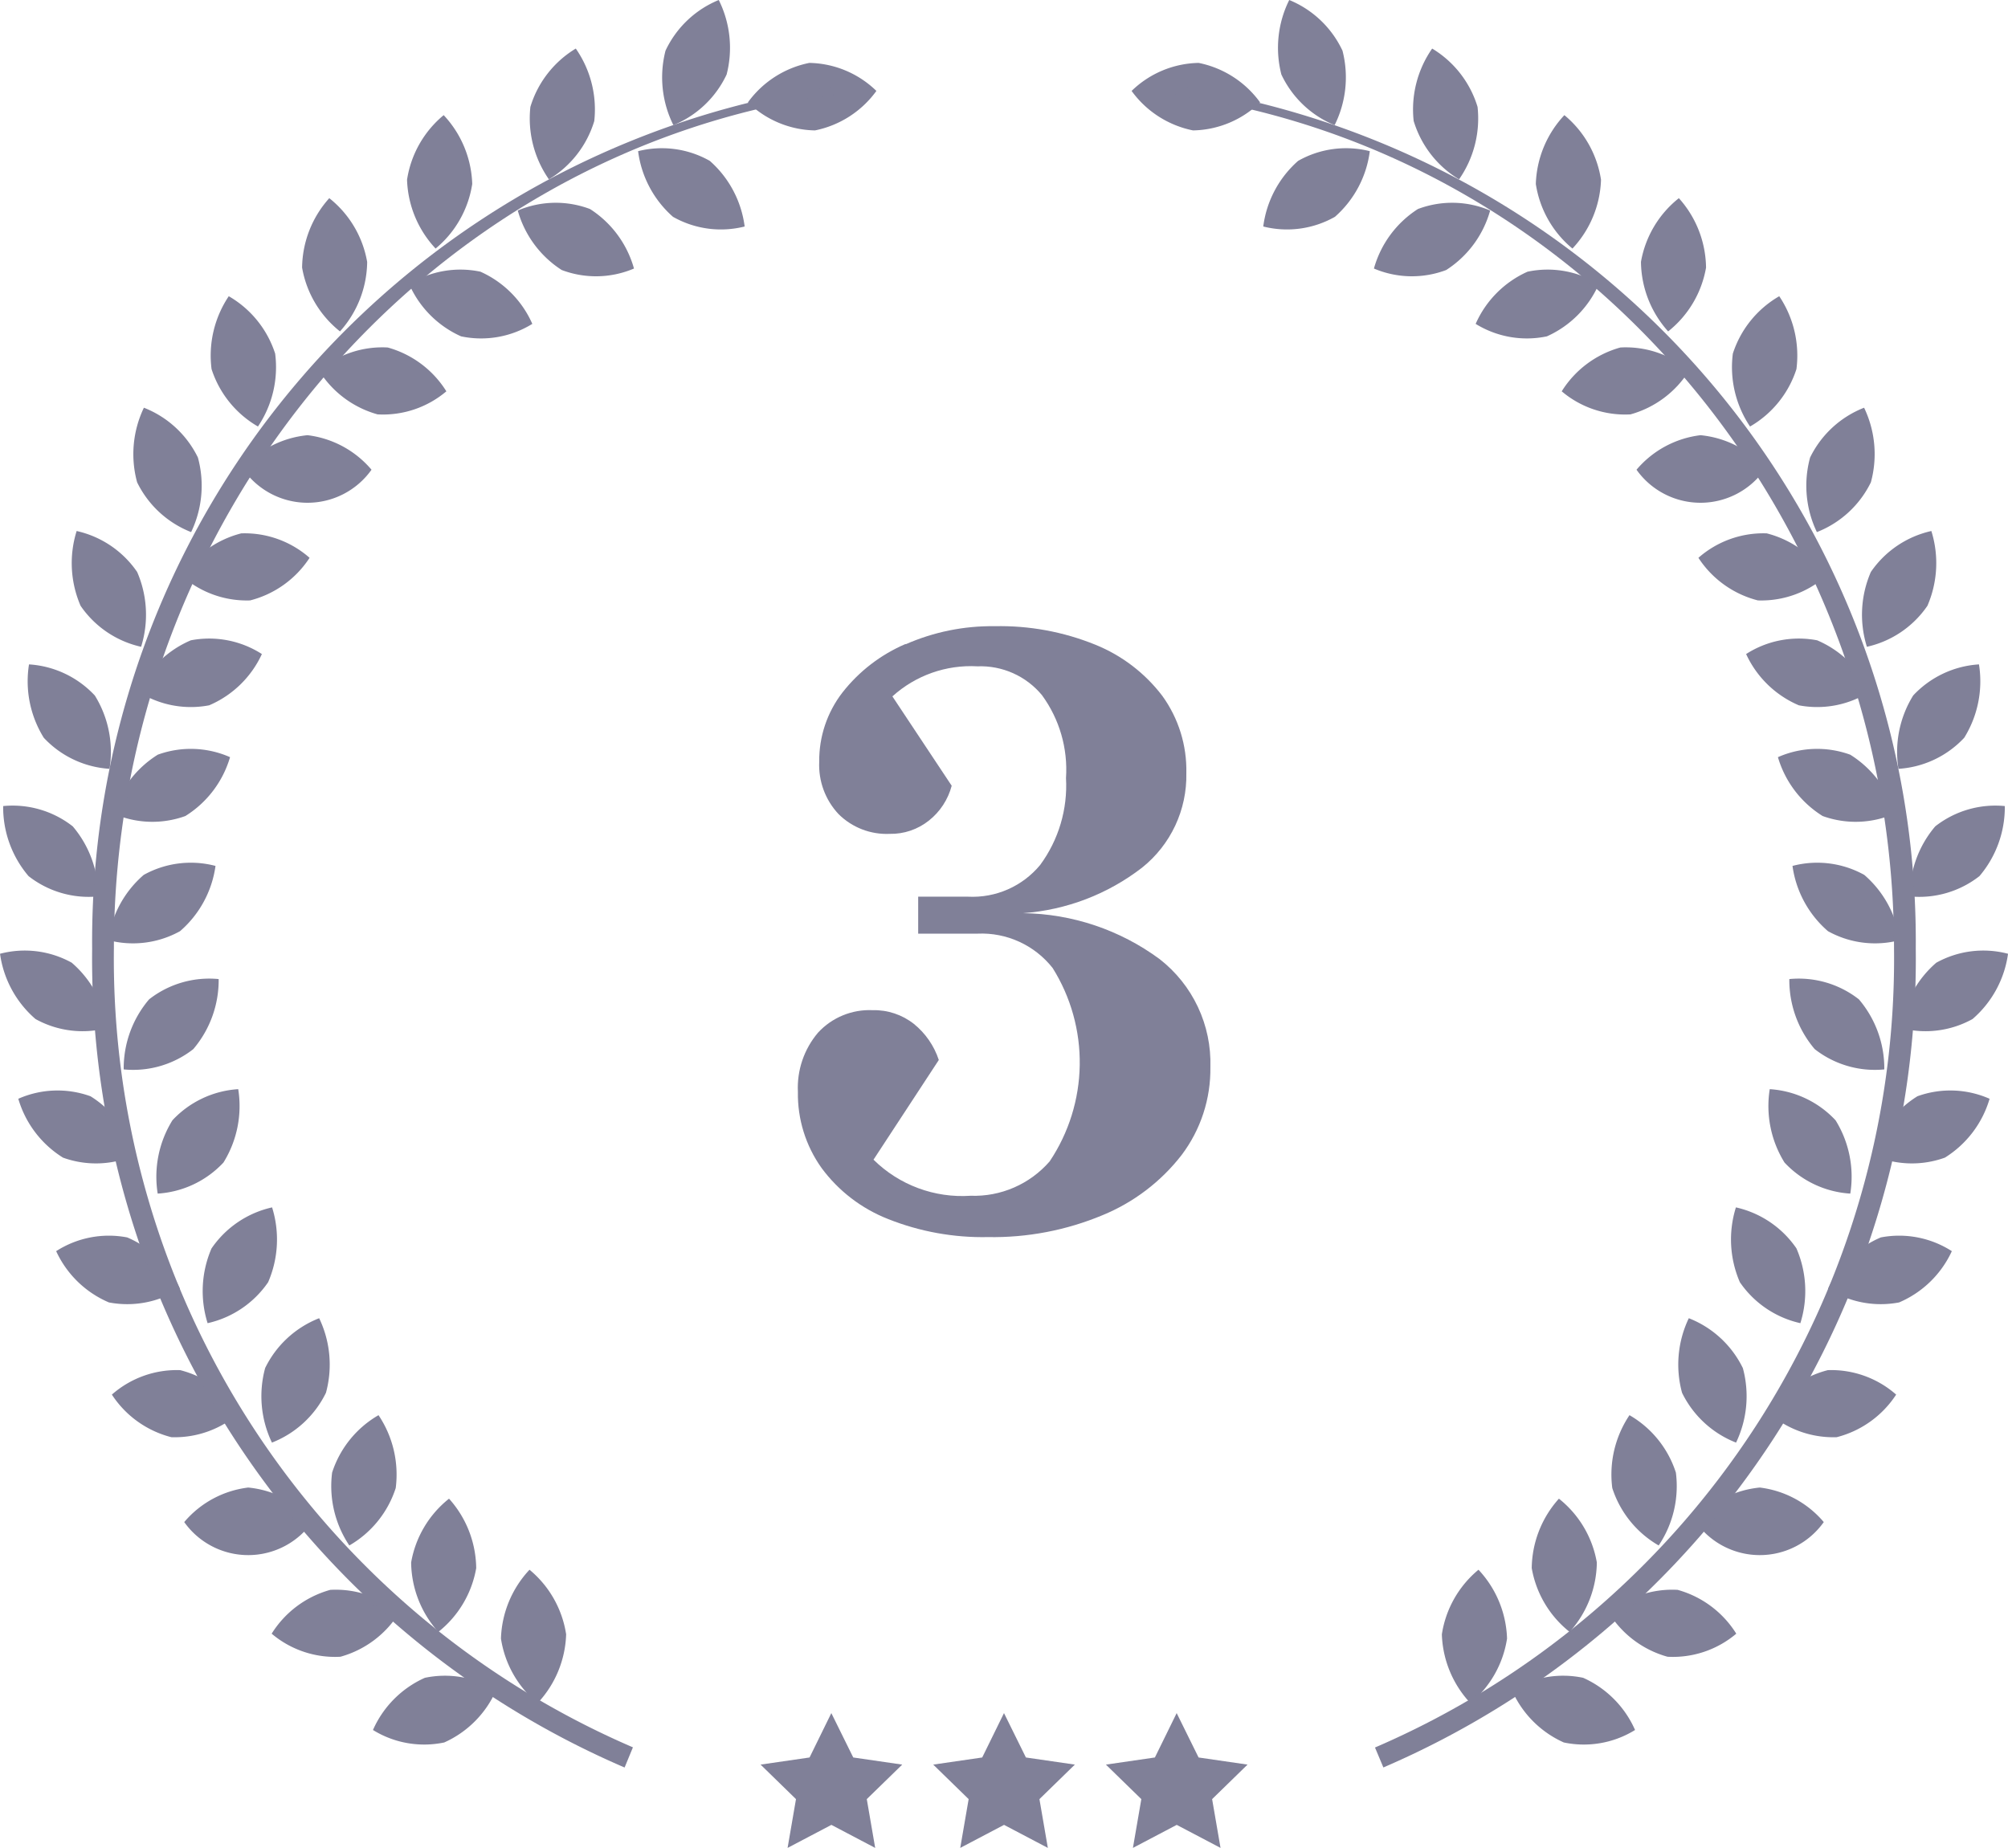 <svg xmlns="http://www.w3.org/2000/svg" xmlns:xlink="http://www.w3.org/1999/xlink" width="71.653" height="65.946" viewBox="0 0 71.653 65.946">
  <defs>
    <clipPath id="clip-path">
      <path d="M1380.119,91.9a5.719,5.719,0,0,0-2.254,1.733,3.971,3.971,0,0,0-.828,2.468,2.559,2.559,0,0,0,.69,1.871,2.436,2.436,0,0,0,1.825.705,2.174,2.174,0,0,0,1.4-.475,2.351,2.351,0,0,0,.812-1.242l-2.116-3.189a4.172,4.172,0,0,1,3.036-1.073,2.845,2.845,0,0,1,2.3,1.027,4.5,4.5,0,0,1,.859,2.959,4.78,4.78,0,0,1-.92,3.1,3.13,3.13,0,0,1-2.576,1.135h-1.779v1.319h2.116a3.226,3.226,0,0,1,2.683,1.227,6.349,6.349,0,0,1-.107,6.9,3.567,3.567,0,0,1-2.821,1.227,4.5,4.5,0,0,1-3.465-1.288l2.33-3.557a2.77,2.77,0,0,0-.889-1.288,2.286,2.286,0,0,0-1.472-.49,2.494,2.494,0,0,0-1.947.8,3.036,3.036,0,0,0-.72,2.116,4.546,4.546,0,0,0,.843,2.714,5.4,5.4,0,0,0,2.377,1.824,9.129,9.129,0,0,0,3.557.644,10.149,10.149,0,0,0,4.094-.782,6.877,6.877,0,0,0,2.821-2.146,5.087,5.087,0,0,0,1.027-3.143,4.7,4.7,0,0,0-1.809-3.848,8.392,8.392,0,0,0-4.875-1.641,7.873,7.873,0,0,0,4.247-1.625,4.2,4.2,0,0,0,1.579-3.373,4.527,4.527,0,0,0-.859-2.759,5.674,5.674,0,0,0-2.392-1.825,9.029,9.029,0,0,0-3.588-.659,7.627,7.627,0,0,0-3.174.644" transform="translate(-1376.271 -91.254)" fill="#808098"/>
    </clipPath>
  </defs>
  <g transform="translate(0 0)">
    <path d="M1132.761,208.93l.782,1.584,1.748.254L1134.026,212l.3,1.741-1.563-.822-1.563.822.3-1.741-1.264-1.232,1.748-.254Z" transform="translate(-1103.096 -147.795)" fill="#808098"/>
    <path d="M1151.448,208.93l.782,1.584,1.747.254L1152.713,212l.3,1.741-1.563-.822-1.563.822.3-1.741-1.264-1.232,1.748-.254Z" transform="translate(-1115.622 -147.795)" fill="#808098"/>
    <path d="M1170.135,208.93l.782,1.584,1.747.254L1171.4,212l.3,1.741-1.563-.822-1.563.822.3-1.741-1.264-1.232,1.748-.254Z" transform="translate(-1128.147 -147.795)" fill="#808098"/>
    <path d="M1131.067,30.3a3.573,3.573,0,0,0-2.192,1.409,3.52,3.52,0,0,0,2.393,1,3.575,3.575,0,0,0,2.192-1.409,3.52,3.52,0,0,0-2.393-1" transform="translate(-1102.187 -28.055)" fill="#808098"/>
    <path d="M1121.841,26.175a3.613,3.613,0,0,1-1.9,1.808,3.825,3.825,0,0,1-.281-2.658,3.612,3.612,0,0,1,1.9-1.808,3.824,3.824,0,0,1,.281,2.658" transform="translate(-1095.912 -23.517)" fill="#808098"/>
    <path d="M1119.548,40.009a3.462,3.462,0,0,0-2.558-.346,3.757,3.757,0,0,0,1.244,2.342,3.461,3.461,0,0,0,2.558.346,3.756,3.756,0,0,0-1.244-2.342" transform="translate(-1094.22 -34.268)" fill="#808098"/>
    <path d="M1107.518,31.361a3.668,3.668,0,0,1-1.619,2.081,3.8,3.8,0,0,1-.661-2.585,3.671,3.671,0,0,1,1.62-2.082,3.8,3.8,0,0,1,.66,2.585" transform="translate(-1086.312 -27.042)" fill="#808098"/>
    <path d="M1106.548,45.653a3.458,3.458,0,0,0-2.579.053,3.706,3.706,0,0,0,1.568,2.123,3.458,3.458,0,0,0,2.579-.053,3.706,3.706,0,0,0-1.568-2.123" transform="translate(-1085.493 -38.193)" fill="#808098"/>
    <path d="M1094.3,38.434a3.722,3.722,0,0,1-1.307,2.305,3.763,3.763,0,0,1-1.019-2.456,3.721,3.721,0,0,1,1.307-2.305,3.763,3.763,0,0,1,1.019,2.456" transform="translate(-1077.449 -31.869)" fill="#808098"/>
    <path d="M1094.761,52.71a3.474,3.474,0,0,0-2.544.445,3.652,3.652,0,0,0,1.851,1.862,3.472,3.472,0,0,0,2.543-.445,3.653,3.653,0,0,0-1.851-1.862" transform="translate(-1077.616 -43.014)" fill="#808098"/>
    <path d="M1082.934,47.242a3.768,3.768,0,0,1-.97,2.478,3.716,3.716,0,0,1-1.352-2.277,3.77,3.77,0,0,1,.97-2.478,3.716,3.716,0,0,1,1.352,2.277" transform="translate(-1069.832 -37.893)" fill="#808098"/>
    <path d="M1084.9,61.074a3.5,3.5,0,0,0-2.454.823,3.6,3.6,0,0,0,2.092,1.564,3.5,3.5,0,0,0,2.454-.823,3.6,3.6,0,0,0-2.092-1.564" transform="translate(-1071.064 -48.673)" fill="#808098"/>
    <path d="M1072.984,57.627a3.8,3.8,0,0,1-.614,2.6,3.663,3.663,0,0,1-1.656-2.05,3.805,3.805,0,0,1,.614-2.6,3.661,3.661,0,0,1,1.656,2.05" transform="translate(-1063.165 -45.006)" fill="#808098"/>
    <path d="M1076.5,70.62a3.543,3.543,0,0,0-2.313,1.183,2.8,2.8,0,0,0,4.6.049,3.548,3.548,0,0,0-2.289-1.233" transform="translate(-1065.53 -55.089)" fill="#808098"/>
    <path d="M1064.62,69.421a3.828,3.828,0,0,1-.242,2.662,3.608,3.608,0,0,1-1.927-1.777,3.827,3.827,0,0,1,.242-2.662,3.607,3.607,0,0,1,1.927,1.777" transform="translate(-1057.558 -53.094)" fill="#808098"/>
    <path d="M1069.73,81.2a3.591,3.591,0,0,0-2.122,1.52,3.506,3.506,0,0,0,2.438.873,3.593,3.593,0,0,0,2.122-1.52,3.506,3.506,0,0,0-2.438-.873" transform="translate(-1061.121 -62.166)" fill="#808098"/>
    <path d="M1058.013,82.452a3.834,3.834,0,0,1,.141,2.67,3.556,3.556,0,0,1-2.159-1.462,3.833,3.833,0,0,1-.141-2.67,3.555,3.555,0,0,1,2.159,1.462" transform="translate(-1053.119 -62.04)" fill="#808098"/>
    <path d="M1064.761,92.633a3.647,3.647,0,0,0-1.881,1.829,3.475,3.475,0,0,0,2.536.49,3.646,3.646,0,0,0,1.881-1.829,3.475,3.475,0,0,0-2.536-.49" transform="translate(-1057.952 -69.782)" fill="#808098"/>
    <path d="M1053.334,96.535a3.822,3.822,0,0,1,.526,2.618,3.51,3.51,0,0,1-2.347-1.109,3.823,3.823,0,0,1-.527-2.618,3.511,3.511,0,0,1,2.347,1.109" transform="translate(-1049.951 -71.716)" fill="#808098"/>
    <path d="M1061.77,104.736a3.7,3.7,0,0,0-1.594,2.1,3.459,3.459,0,0,0,2.578.089,3.7,3.7,0,0,0,1.594-2.1,3.459,3.459,0,0,0-2.578-.089" transform="translate(-1056.139 -77.804)" fill="#808098"/>
    <path d="M1050.76,111.458a3.8,3.8,0,0,1,.906,2.5,3.479,3.479,0,0,1-2.483-.724,3.794,3.794,0,0,1-.906-2.5,3.478,3.478,0,0,1,2.483.724" transform="translate(-1048.164 -81.968)" fill="#808098"/>
    <path d="M1060.914,117.323a3.755,3.755,0,0,0-1.266,2.329,3.461,3.461,0,0,0,2.561-.32,3.754,3.754,0,0,0,1.266-2.329,3.46,3.46,0,0,0-2.561.32" transform="translate(-1055.785 -86.101)" fill="#808098"/>
    <path d="M1050.494,126.832a3.755,3.755,0,0,1,1.267,2.329,3.461,3.461,0,0,1-2.561-.32,3.753,3.753,0,0,1-1.266-2.329,3.461,3.461,0,0,1,2.561.32" transform="translate(-1047.933 -92.475)" fill="#808098"/>
    <path d="M1062.226,130.184a3.8,3.8,0,0,0-.906,2.5,3.48,3.48,0,0,0,2.483-.724,3.8,3.8,0,0,0,.906-2.5,3.479,3.479,0,0,0-2.483.724" transform="translate(-1056.906 -94.52)" fill="#808098"/>
    <path d="M1052.5,141.71a3.7,3.7,0,0,1,1.594,2.1,3.461,3.461,0,0,1-2.578.089,3.7,3.7,0,0,1-1.594-2.1,3.459,3.459,0,0,1,2.578-.089" transform="translate(-1049.269 -102.587)" fill="#808098"/>
    <path d="M1065.44,142.51a3.823,3.823,0,0,0-.527,2.618,3.51,3.51,0,0,0,2.347-1.109,3.822,3.822,0,0,0,.527-2.618,3.511,3.511,0,0,0-2.347,1.109" transform="translate(-1059.286 -102.532)" fill="#808098"/>
    <path d="M1056.546,157.261a3.646,3.646,0,0,1,1.881,1.829,3.475,3.475,0,0,1-2.536.49,3.646,3.646,0,0,1-1.881-1.829,3.475,3.475,0,0,1,2.536-.49" transform="translate(-1052.006 -113.101)" fill="#808098"/>
    <path d="M1070.171,155.659a3.834,3.834,0,0,0-.141,2.67,3.557,3.557,0,0,0,2.16-1.462,3.834,3.834,0,0,0,.141-2.67,3.555,3.555,0,0,0-2.159,1.462" transform="translate(-1062.622 -111.109)" fill="#808098"/>
    <path d="M1062.477,171.769a3.592,3.592,0,0,1,2.122,1.52,3.507,3.507,0,0,1-2.438.873,3.593,3.593,0,0,1-2.122-1.52,3.507,3.507,0,0,1,2.438-.873" transform="translate(-1056.047 -122.873)" fill="#808098"/>
    <path d="M1076.309,167.969a3.827,3.827,0,0,0,.242,2.662,3.608,3.608,0,0,0,1.927-1.777,3.827,3.827,0,0,0-.242-2.662,3.607,3.607,0,0,0-1.927,1.777" transform="translate(-1066.847 -119.149)" fill="#808098"/>
    <path d="M1070.155,184.517a3.543,3.543,0,0,1,2.313,1.183,2.8,2.8,0,0,1-4.6.049,3.548,3.548,0,0,1,2.289-1.233" transform="translate(-1061.294 -131.431)" fill="#808098"/>
    <path d="M1083.761,178.734a3.805,3.805,0,0,0,.614,2.6,3.662,3.662,0,0,0,1.656-2.05,3.8,3.8,0,0,0-.614-2.6,3.661,3.661,0,0,0-1.656,2.05" transform="translate(-1071.91 -126.181)" fill="#808098"/>
    <path d="M1079.43,195.537a3.5,3.5,0,0,1,2.454.823,3.6,3.6,0,0,1-2.093,1.564,3.5,3.5,0,0,1-2.454-.823,3.6,3.6,0,0,1,2.092-1.564" transform="translate(-1067.643 -138.8)" fill="#808098"/>
    <path d="M1092.415,188a3.768,3.768,0,0,0,.97,2.478,3.716,3.716,0,0,0,1.352-2.277,3.77,3.77,0,0,0-.97-2.478,3.715,3.715,0,0,0-1.352,2.277" transform="translate(-1077.744 -132.24)" fill="#808098"/>
    <path d="M1090.148,204.9a3.473,3.473,0,0,1,2.543.445,3.652,3.652,0,0,1-1.851,1.862,3.473,3.473,0,0,1-2.543-.445,3.653,3.653,0,0,1,1.851-1.862" transform="translate(-1074.988 -145.024)" fill="#808098"/>
    <path d="M1102.141,195.869a3.722,3.722,0,0,0,1.307,2.305,3.763,3.763,0,0,0,1.019-2.456,3.721,3.721,0,0,0-1.307-2.305,3.763,3.763,0,0,0-1.019,2.456" transform="translate(-1084.265 -137.394)" fill="#808098"/>
    <path d="M1076.913,92.869a31.418,31.418,0,0,1-19-29.22,30.829,30.829,0,0,1,26.392-30.771l.043.3c-14.628,2.036-25.659,15.134-25.659,30.466a30.646,30.646,0,0,0,18.521,28.505Z" transform="translate(-1054.625 -29.792)" fill="#808098"/>
    <path d="M1172.793,30.3a3.573,3.573,0,0,1,2.192,1.409,3.52,3.52,0,0,1-2.393,1,3.574,3.574,0,0,1-2.192-1.409,3.52,3.52,0,0,1,2.393-1" transform="translate(-1130.02 -28.055)" fill="#808098"/>
    <path d="M1186.313,26.175a3.614,3.614,0,0,0,1.9,1.808,3.824,3.824,0,0,0,.281-2.658,3.612,3.612,0,0,0-1.9-1.808,3.825,3.825,0,0,0-.281,2.658" transform="translate(-1140.589 -23.517)" fill="#808098"/>
    <path d="M1185.9,40.009a3.462,3.462,0,0,1,2.558-.346,3.756,3.756,0,0,1-1.244,2.342,3.462,3.462,0,0,1-2.558.346,3.756,3.756,0,0,1,1.244-2.342" transform="translate(-1139.578 -34.268)" fill="#808098"/>
    <path d="M1200.834,31.361a3.668,3.668,0,0,0,1.619,2.081,3.8,3.8,0,0,0,.66-2.585,3.67,3.67,0,0,0-1.62-2.082,3.8,3.8,0,0,0-.66,2.585" transform="translate(-1150.388 -27.042)" fill="#808098"/>
    <path d="M1198.2,45.653a3.459,3.459,0,0,1,2.579.053,3.706,3.706,0,0,1-1.568,2.123,3.459,3.459,0,0,1-2.579-.053,3.706,3.706,0,0,1,1.568-2.123" transform="translate(-1147.605 -38.193)" fill="#808098"/>
    <path d="M1214.136,38.434a3.721,3.721,0,0,0,1.307,2.305,3.764,3.764,0,0,0,1.019-2.456,3.721,3.721,0,0,0-1.307-2.305,3.763,3.763,0,0,0-1.019,2.456" transform="translate(-1159.332 -31.869)" fill="#808098"/>
    <path d="M1209.486,52.71a3.473,3.473,0,0,1,2.543.445,3.651,3.651,0,0,1-1.851,1.862,3.473,3.473,0,0,1-2.543-.445,3.653,3.653,0,0,1,1.851-1.862" transform="translate(-1154.978 -43.014)" fill="#808098"/>
    <path d="M1225.5,47.242a3.769,3.769,0,0,0,.97,2.478,3.716,3.716,0,0,0,1.352-2.277,3.77,3.77,0,0,0-.97-2.478,3.716,3.716,0,0,0-1.353,2.277" transform="translate(-1166.944 -37.893)" fill="#808098"/>
    <path d="M1219.041,61.074a3.5,3.5,0,0,1,2.454.823,3.6,3.6,0,0,1-2.093,1.564,3.5,3.5,0,0,1-2.454-.823,3.6,3.6,0,0,1,2.093-1.564" transform="translate(-1161.22 -48.673)" fill="#808098"/>
    <path d="M1235.351,57.627a3.805,3.805,0,0,0,.614,2.6,3.662,3.662,0,0,0,1.656-2.05,3.8,3.8,0,0,0-.614-2.6,3.661,3.661,0,0,0-1.656,2.05" transform="translate(-1173.517 -45.006)" fill="#808098"/>
    <path d="M1227.326,70.62a3.543,3.543,0,0,1,2.313,1.183,2.8,2.8,0,0,1-4.6.049,3.548,3.548,0,0,1,2.289-1.233" transform="translate(-1166.642 -55.089)" fill="#808098"/>
    <path d="M1243.506,69.421a3.827,3.827,0,0,0,.242,2.662,3.608,3.608,0,0,0,1.927-1.777,3.828,3.828,0,0,0-.242-2.662,3.607,3.607,0,0,0-1.927,1.777" transform="translate(-1178.915 -53.094)" fill="#808098"/>
    <path d="M1234.181,81.2a3.591,3.591,0,0,1,2.122,1.52,3.506,3.506,0,0,1-2.438.873,3.593,3.593,0,0,1-2.122-1.52,3.507,3.507,0,0,1,2.438-.873" transform="translate(-1171.137 -62.166)" fill="#808098"/>
    <path d="M1249.746,82.452a3.834,3.834,0,0,0-.141,2.67,3.555,3.555,0,0,0,2.159-1.462,3.833,3.833,0,0,0,.141-2.67,3.555,3.555,0,0,0-2.159,1.462" transform="translate(-1182.987 -62.04)" fill="#808098"/>
    <path d="M1239.44,92.633a3.648,3.648,0,0,1,1.881,1.829,3.475,3.475,0,0,1-2.536.49,3.646,3.646,0,0,1-1.881-1.829,3.475,3.475,0,0,1,2.536-.49" transform="translate(-1174.596 -69.782)" fill="#808098"/>
    <path d="M1253.829,96.535a3.822,3.822,0,0,0-.526,2.618,3.51,3.51,0,0,0,2.347-1.109,3.822,3.822,0,0,0,.526-2.618,3.511,3.511,0,0,0-2.347,1.109" transform="translate(-1185.559 -71.716)" fill="#808098"/>
    <path d="M1242.929,104.736a3.7,3.7,0,0,1,1.594,2.1,3.459,3.459,0,0,1-2.578.089,3.7,3.7,0,0,1-1.595-2.1,3.459,3.459,0,0,1,2.578-.089" transform="translate(-1176.907 -77.804)" fill="#808098"/>
    <path d="M1255.531,111.458a3.8,3.8,0,0,0-.906,2.5,3.48,3.48,0,0,0,2.483-.724,3.793,3.793,0,0,0,.905-2.5,3.478,3.478,0,0,0-2.482.724" transform="translate(-1186.474 -81.968)" fill="#808098"/>
    <path d="M1244.486,117.323a3.755,3.755,0,0,1,1.266,2.329,3.461,3.461,0,0,1-2.561-.32,3.754,3.754,0,0,1-1.266-2.329,3.46,3.46,0,0,1,2.561.32" transform="translate(-1177.962 -86.101)" fill="#808098"/>
    <path d="M1254.906,126.832a3.755,3.755,0,0,0-1.266,2.329,3.461,3.461,0,0,0,2.561-.32,3.753,3.753,0,0,0,1.266-2.329,3.46,3.46,0,0,0-2.561.32" transform="translate(-1185.813 -92.475)" fill="#808098"/>
    <path d="M1244.065,130.184a3.8,3.8,0,0,1,.906,2.5,3.48,3.48,0,0,1-2.483-.724,3.8,3.8,0,0,1-.906-2.5,3.479,3.479,0,0,1,2.483.724" transform="translate(-1177.732 -94.52)" fill="#808098"/>
    <path d="M1252.195,141.71a3.7,3.7,0,0,0-1.595,2.1,3.461,3.461,0,0,0,2.578.089,3.7,3.7,0,0,0,1.594-2.1,3.459,3.459,0,0,0-2.578-.089" transform="translate(-1183.776 -102.587)" fill="#808098"/>
    <path d="M1241.723,142.51a3.822,3.822,0,0,1,.526,2.618,3.51,3.51,0,0,1-2.347-1.109,3.822,3.822,0,0,1-.527-2.618,3.511,3.511,0,0,1,2.347,1.109" transform="translate(-1176.224 -102.532)" fill="#808098"/>
    <path d="M1247.654,157.261a3.646,3.646,0,0,0-1.881,1.829,3.475,3.475,0,0,0,2.536.49,3.645,3.645,0,0,0,1.881-1.829,3.475,3.475,0,0,0-2.536-.49" transform="translate(-1180.541 -113.101)" fill="#808098"/>
    <path d="M1237.587,155.659a3.833,3.833,0,0,1,.141,2.67,3.555,3.555,0,0,1-2.159-1.462,3.832,3.832,0,0,1-.141-2.67,3.556,3.556,0,0,1,2.159,1.462" transform="translate(-1173.484 -111.109)" fill="#808098"/>
    <path d="M1241.434,171.769a3.591,3.591,0,0,0-2.122,1.52,3.506,3.506,0,0,0,2.438.873,3.593,3.593,0,0,0,2.122-1.52,3.506,3.506,0,0,0-2.438-.873" transform="translate(-1176.21 -122.873)" fill="#808098"/>
    <path d="M1231.818,167.969a3.83,3.83,0,0,1-.242,2.662,3.608,3.608,0,0,1-1.927-1.777,3.829,3.829,0,0,1,.241-2.662,3.607,3.607,0,0,1,1.927,1.777" transform="translate(-1169.627 -119.149)" fill="#808098"/>
    <path d="M1233.67,184.517a3.543,3.543,0,0,0-2.313,1.183,2.8,2.8,0,0,0,4.6.049,3.549,3.549,0,0,0-2.289-1.233" transform="translate(-1170.878 -131.431)" fill="#808098"/>
    <path d="M1224.574,178.734a3.8,3.8,0,0,1-.614,2.6,3.662,3.662,0,0,1-1.656-2.05,3.8,3.8,0,0,1,.614-2.6,3.66,3.66,0,0,1,1.656,2.05" transform="translate(-1164.772 -126.181)" fill="#808098"/>
    <path d="M1224.506,195.537a3.5,3.5,0,0,0-2.454.823,3.6,3.6,0,0,0,2.092,1.564,3.5,3.5,0,0,0,2.454-.823,3.6,3.6,0,0,0-2.093-1.564" transform="translate(-1164.641 -138.8)" fill="#808098"/>
    <path d="M1216.013,188a3.77,3.77,0,0,1-.971,2.478,3.716,3.716,0,0,1-1.352-2.277,3.769,3.769,0,0,1,.97-2.478,3.717,3.717,0,0,1,1.353,2.277" transform="translate(-1159.032 -132.24)" fill="#808098"/>
    <path d="M1214.1,204.9a3.475,3.475,0,0,0-2.544.445,3.654,3.654,0,0,0,1.851,1.862,3.472,3.472,0,0,0,2.543-.445,3.654,3.654,0,0,0-1.851-1.862" transform="translate(-1157.605 -145.024)" fill="#808098"/>
    <path d="M1206.293,195.869a3.722,3.722,0,0,1-1.307,2.305,3.763,3.763,0,0,1-1.019-2.456,3.721,3.721,0,0,1,1.307-2.305,3.764,3.764,0,0,1,1.019,2.456" transform="translate(-1152.516 -137.394)" fill="#808098"/>
    <path d="M1182.529,92.883l-.3-.715a30.646,30.646,0,0,0,18.521-28.505c0-15.332-11.031-28.43-25.659-30.466l.042-.3a30.824,30.824,0,0,1,26.393,30.764,31.419,31.419,0,0,1-19,29.22" transform="translate(-1133.164 -29.805)" fill="#808098"/>
    <g transform="translate(28.467 22.335)" clip-path="url(#clip-path)">
      <rect width="25.824" height="25.824" transform="translate(-10.901 10.901) rotate(-45)" fill="#808098"/>
    </g>
  </g>
</svg>
